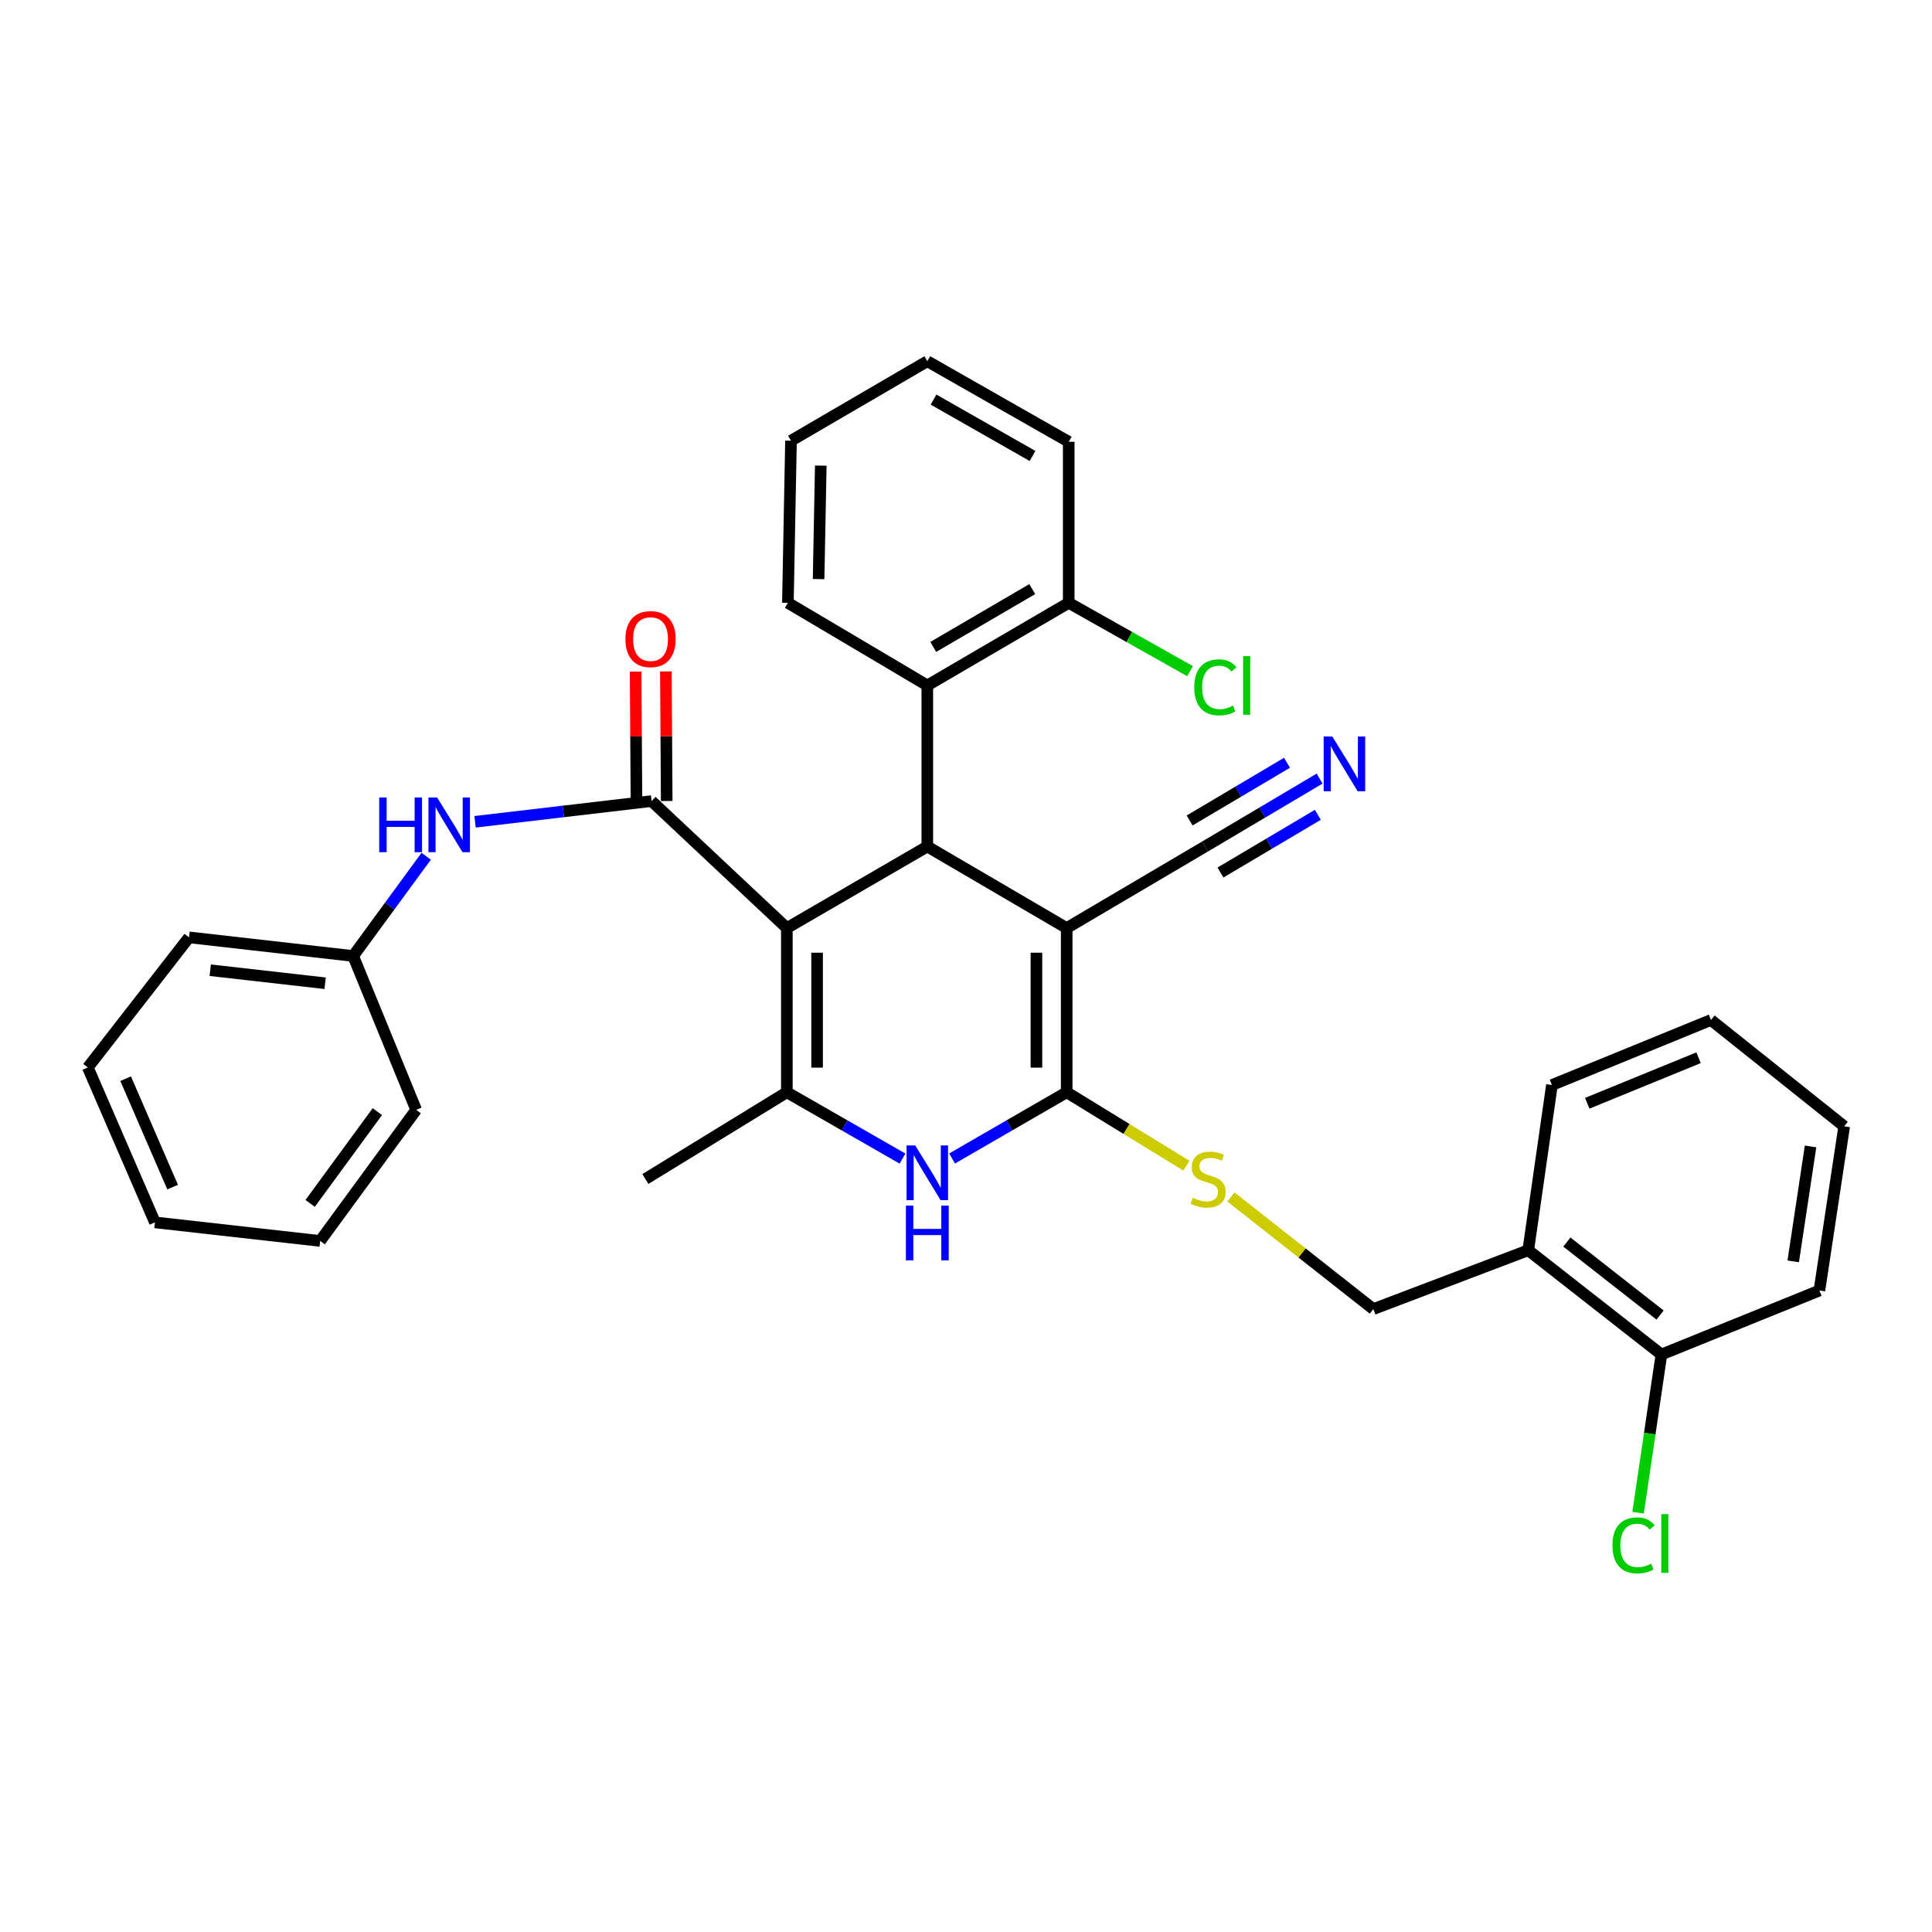 <?xml version='1.0' encoding='iso-8859-1'?>
<svg version='1.1' baseProfile='full'
              xmlns='http://www.w3.org/2000/svg'
                      xmlns:rdkit='http://www.rdkit.org/xml'
                      xmlns:xlink='http://www.w3.org/1999/xlink'
                  xml:space='preserve'
width='1000px' height='1000px' viewBox='0 0 1000 1000'>
<!-- END OF HEADER -->
<rect style='opacity:1.0;fill:#FFFFFF;stroke:none' width='1000' height='1000' x='0' y='0'> </rect>
<path class='bond-2' d='M 407.269,480.366 L 479.975,438.15' style='fill:none;fill-rule:evenodd;stroke:#000000;stroke-width:6px;stroke-linecap:butt;stroke-linejoin:miter;stroke-opacity:1' />
<path class='bond-3' d='M 407.269,480.366 L 407.269,565.355' style='fill:none;fill-rule:evenodd;stroke:#000000;stroke-width:6px;stroke-linecap:butt;stroke-linejoin:miter;stroke-opacity:1' />
<path class='bond-3' d='M 422.927,493.115 L 422.927,552.607' style='fill:none;fill-rule:evenodd;stroke:#000000;stroke-width:6px;stroke-linecap:butt;stroke-linejoin:miter;stroke-opacity:1' />
<path class='bond-4' d='M 407.269,480.366 L 337.26,414.637' style='fill:none;fill-rule:evenodd;stroke:#000000;stroke-width:6px;stroke-linecap:butt;stroke-linejoin:miter;stroke-opacity:1' />
<path class='bond-0' d='M 552.115,480.366 L 479.975,438.15' style='fill:none;fill-rule:evenodd;stroke:#000000;stroke-width:6px;stroke-linecap:butt;stroke-linejoin:miter;stroke-opacity:1' />
<path class='bond-7' d='M 552.115,480.366 L 623.725,438.15' style='fill:none;fill-rule:evenodd;stroke:#000000;stroke-width:6px;stroke-linecap:butt;stroke-linejoin:miter;stroke-opacity:1' />
<path class='bond-33' d='M 552.115,480.366 L 552.115,565.355' style='fill:none;fill-rule:evenodd;stroke:#000000;stroke-width:6px;stroke-linecap:butt;stroke-linejoin:miter;stroke-opacity:1' />
<path class='bond-33' d='M 536.457,493.115 L 536.457,552.607' style='fill:none;fill-rule:evenodd;stroke:#000000;stroke-width:6px;stroke-linecap:butt;stroke-linejoin:miter;stroke-opacity:1' />
<path class='bond-1' d='M 552.115,565.355 L 522.457,582.493' style='fill:none;fill-rule:evenodd;stroke:#000000;stroke-width:6px;stroke-linecap:butt;stroke-linejoin:miter;stroke-opacity:1' />
<path class='bond-1' d='M 522.457,582.493 L 492.798,599.631' style='fill:none;fill-rule:evenodd;stroke:#0000FF;stroke-width:6px;stroke-linecap:butt;stroke-linejoin:miter;stroke-opacity:1' />
<path class='bond-9' d='M 552.115,565.355 L 583.103,584.36' style='fill:none;fill-rule:evenodd;stroke:#000000;stroke-width:6px;stroke-linecap:butt;stroke-linejoin:miter;stroke-opacity:1' />
<path class='bond-9' d='M 583.103,584.36 L 614.09,603.365' style='fill:none;fill-rule:evenodd;stroke:#CCCC00;stroke-width:6px;stroke-linecap:butt;stroke-linejoin:miter;stroke-opacity:1' />
<path class='bond-6' d='M 479.975,438.15 L 479.975,354.78' style='fill:none;fill-rule:evenodd;stroke:#000000;stroke-width:6px;stroke-linecap:butt;stroke-linejoin:miter;stroke-opacity:1' />
<path class='bond-5' d='M 407.269,565.355 L 437.205,582.518' style='fill:none;fill-rule:evenodd;stroke:#000000;stroke-width:6px;stroke-linecap:butt;stroke-linejoin:miter;stroke-opacity:1' />
<path class='bond-5' d='M 437.205,582.518 L 467.14,599.681' style='fill:none;fill-rule:evenodd;stroke:#0000FF;stroke-width:6px;stroke-linecap:butt;stroke-linejoin:miter;stroke-opacity:1' />
<path class='bond-17' d='M 407.269,565.355 L 334.05,610.25' style='fill:none;fill-rule:evenodd;stroke:#000000;stroke-width:6px;stroke-linecap:butt;stroke-linejoin:miter;stroke-opacity:1' />
<path class='bond-8' d='M 337.26,414.637 L 291.572,419.998' style='fill:none;fill-rule:evenodd;stroke:#000000;stroke-width:6px;stroke-linecap:butt;stroke-linejoin:miter;stroke-opacity:1' />
<path class='bond-8' d='M 291.572,419.998 L 245.885,425.359' style='fill:none;fill-rule:evenodd;stroke:#0000FF;stroke-width:6px;stroke-linecap:butt;stroke-linejoin:miter;stroke-opacity:1' />
<path class='bond-12' d='M 345.089,414.587 L 344.874,381.057' style='fill:none;fill-rule:evenodd;stroke:#000000;stroke-width:6px;stroke-linecap:butt;stroke-linejoin:miter;stroke-opacity:1' />
<path class='bond-12' d='M 344.874,381.057 L 344.658,347.526' style='fill:none;fill-rule:evenodd;stroke:#FF0000;stroke-width:6px;stroke-linecap:butt;stroke-linejoin:miter;stroke-opacity:1' />
<path class='bond-12' d='M 329.431,414.688 L 329.216,381.157' style='fill:none;fill-rule:evenodd;stroke:#000000;stroke-width:6px;stroke-linecap:butt;stroke-linejoin:miter;stroke-opacity:1' />
<path class='bond-12' d='M 329.216,381.157 L 329,347.627' style='fill:none;fill-rule:evenodd;stroke:#FF0000;stroke-width:6px;stroke-linecap:butt;stroke-linejoin:miter;stroke-opacity:1' />
<path class='bond-14' d='M 479.975,354.78 L 553.168,312.025' style='fill:none;fill-rule:evenodd;stroke:#000000;stroke-width:6px;stroke-linecap:butt;stroke-linejoin:miter;stroke-opacity:1' />
<path class='bond-14' d='M 483.056,334.846 L 534.291,304.918' style='fill:none;fill-rule:evenodd;stroke:#000000;stroke-width:6px;stroke-linecap:butt;stroke-linejoin:miter;stroke-opacity:1' />
<path class='bond-20' d='M 479.975,354.78 L 407.809,312.025' style='fill:none;fill-rule:evenodd;stroke:#000000;stroke-width:6px;stroke-linecap:butt;stroke-linejoin:miter;stroke-opacity:1' />
<path class='bond-10' d='M 623.725,438.15 L 653.377,420.577' style='fill:none;fill-rule:evenodd;stroke:#000000;stroke-width:6px;stroke-linecap:butt;stroke-linejoin:miter;stroke-opacity:1' />
<path class='bond-10' d='M 653.377,420.577 L 683.029,403.003' style='fill:none;fill-rule:evenodd;stroke:#0000FF;stroke-width:6px;stroke-linecap:butt;stroke-linejoin:miter;stroke-opacity:1' />
<path class='bond-10' d='M 631.708,451.621 L 656.912,436.683' style='fill:none;fill-rule:evenodd;stroke:#000000;stroke-width:6px;stroke-linecap:butt;stroke-linejoin:miter;stroke-opacity:1' />
<path class='bond-10' d='M 656.912,436.683 L 682.116,421.745' style='fill:none;fill-rule:evenodd;stroke:#0000FF;stroke-width:6px;stroke-linecap:butt;stroke-linejoin:miter;stroke-opacity:1' />
<path class='bond-10' d='M 615.742,424.68 L 640.946,409.743' style='fill:none;fill-rule:evenodd;stroke:#000000;stroke-width:6px;stroke-linecap:butt;stroke-linejoin:miter;stroke-opacity:1' />
<path class='bond-10' d='M 640.946,409.743 L 666.15,394.805' style='fill:none;fill-rule:evenodd;stroke:#0000FF;stroke-width:6px;stroke-linecap:butt;stroke-linejoin:miter;stroke-opacity:1' />
<path class='bond-16' d='M 220.598,443.192 L 201.695,469.004' style='fill:none;fill-rule:evenodd;stroke:#0000FF;stroke-width:6px;stroke-linecap:butt;stroke-linejoin:miter;stroke-opacity:1' />
<path class='bond-16' d='M 201.695,469.004 L 182.793,494.815' style='fill:none;fill-rule:evenodd;stroke:#000000;stroke-width:6px;stroke-linecap:butt;stroke-linejoin:miter;stroke-opacity:1' />
<path class='bond-13' d='M 637.118,619.541 L 673.977,648.561' style='fill:none;fill-rule:evenodd;stroke:#CCCC00;stroke-width:6px;stroke-linecap:butt;stroke-linejoin:miter;stroke-opacity:1' />
<path class='bond-13' d='M 673.977,648.561 L 710.836,677.58' style='fill:none;fill-rule:evenodd;stroke:#000000;stroke-width:6px;stroke-linecap:butt;stroke-linejoin:miter;stroke-opacity:1' />
<path class='bond-11' d='M 791.014,647.125 L 710.836,677.58' style='fill:none;fill-rule:evenodd;stroke:#000000;stroke-width:6px;stroke-linecap:butt;stroke-linejoin:miter;stroke-opacity:1' />
<path class='bond-15' d='M 791.014,647.125 L 859.945,701.093' style='fill:none;fill-rule:evenodd;stroke:#000000;stroke-width:6px;stroke-linecap:butt;stroke-linejoin:miter;stroke-opacity:1' />
<path class='bond-15' d='M 811.006,642.891 L 859.258,680.669' style='fill:none;fill-rule:evenodd;stroke:#000000;stroke-width:6px;stroke-linecap:butt;stroke-linejoin:miter;stroke-opacity:1' />
<path class='bond-21' d='M 791.014,647.125 L 803.28,561.606' style='fill:none;fill-rule:evenodd;stroke:#000000;stroke-width:6px;stroke-linecap:butt;stroke-linejoin:miter;stroke-opacity:1' />
<path class='bond-18' d='M 553.168,312.025 L 584.572,329.713' style='fill:none;fill-rule:evenodd;stroke:#000000;stroke-width:6px;stroke-linecap:butt;stroke-linejoin:miter;stroke-opacity:1' />
<path class='bond-18' d='M 584.572,329.713 L 615.977,347.402' style='fill:none;fill-rule:evenodd;stroke:#00CC00;stroke-width:6px;stroke-linecap:butt;stroke-linejoin:miter;stroke-opacity:1' />
<path class='bond-22' d='M 553.168,312.025 L 553.168,228.663' style='fill:none;fill-rule:evenodd;stroke:#000000;stroke-width:6px;stroke-linecap:butt;stroke-linejoin:miter;stroke-opacity:1' />
<path class='bond-19' d='M 859.945,701.093 L 853.911,742.033' style='fill:none;fill-rule:evenodd;stroke:#000000;stroke-width:6px;stroke-linecap:butt;stroke-linejoin:miter;stroke-opacity:1' />
<path class='bond-19' d='M 853.911,742.033 L 847.878,782.972' style='fill:none;fill-rule:evenodd;stroke:#00CC00;stroke-width:6px;stroke-linecap:butt;stroke-linejoin:miter;stroke-opacity:1' />
<path class='bond-23' d='M 859.945,701.093 L 941.723,667.968' style='fill:none;fill-rule:evenodd;stroke:#000000;stroke-width:6px;stroke-linecap:butt;stroke-linejoin:miter;stroke-opacity:1' />
<path class='bond-24' d='M 182.793,494.815 L 97.84,485.177' style='fill:none;fill-rule:evenodd;stroke:#000000;stroke-width:6px;stroke-linecap:butt;stroke-linejoin:miter;stroke-opacity:1' />
<path class='bond-24' d='M 168.285,508.928 L 108.817,502.181' style='fill:none;fill-rule:evenodd;stroke:#000000;stroke-width:6px;stroke-linecap:butt;stroke-linejoin:miter;stroke-opacity:1' />
<path class='bond-25' d='M 182.793,494.815 L 215.406,574.445' style='fill:none;fill-rule:evenodd;stroke:#000000;stroke-width:6px;stroke-linecap:butt;stroke-linejoin:miter;stroke-opacity:1' />
<path class='bond-26' d='M 407.809,312.025 L 409.418,228.115' style='fill:none;fill-rule:evenodd;stroke:#000000;stroke-width:6px;stroke-linecap:butt;stroke-linejoin:miter;stroke-opacity:1' />
<path class='bond-26' d='M 423.705,299.738 L 424.832,241.001' style='fill:none;fill-rule:evenodd;stroke:#000000;stroke-width:6px;stroke-linecap:butt;stroke-linejoin:miter;stroke-opacity:1' />
<path class='bond-27' d='M 803.28,561.606 L 885.598,527.941' style='fill:none;fill-rule:evenodd;stroke:#000000;stroke-width:6px;stroke-linecap:butt;stroke-linejoin:miter;stroke-opacity:1' />
<path class='bond-27' d='M 821.554,571.049 L 879.177,547.484' style='fill:none;fill-rule:evenodd;stroke:#000000;stroke-width:6px;stroke-linecap:butt;stroke-linejoin:miter;stroke-opacity:1' />
<path class='bond-34' d='M 553.168,228.663 L 479.975,186.969' style='fill:none;fill-rule:evenodd;stroke:#000000;stroke-width:6px;stroke-linecap:butt;stroke-linejoin:miter;stroke-opacity:1' />
<path class='bond-34' d='M 534.439,236.014 L 483.204,206.828' style='fill:none;fill-rule:evenodd;stroke:#000000;stroke-width:6px;stroke-linecap:butt;stroke-linejoin:miter;stroke-opacity:1' />
<path class='bond-36' d='M 941.723,667.968 L 954.545,582.979' style='fill:none;fill-rule:evenodd;stroke:#000000;stroke-width:6px;stroke-linecap:butt;stroke-linejoin:miter;stroke-opacity:1' />
<path class='bond-36' d='M 928.164,652.883 L 937.139,593.391' style='fill:none;fill-rule:evenodd;stroke:#000000;stroke-width:6px;stroke-linecap:butt;stroke-linejoin:miter;stroke-opacity:1' />
<path class='bond-30' d='M 97.84,485.177 L 45.455,552.524' style='fill:none;fill-rule:evenodd;stroke:#000000;stroke-width:6px;stroke-linecap:butt;stroke-linejoin:miter;stroke-opacity:1' />
<path class='bond-31' d='M 215.406,574.445 L 165.709,642.314' style='fill:none;fill-rule:evenodd;stroke:#000000;stroke-width:6px;stroke-linecap:butt;stroke-linejoin:miter;stroke-opacity:1' />
<path class='bond-31' d='M 195.318,575.375 L 160.53,622.883' style='fill:none;fill-rule:evenodd;stroke:#000000;stroke-width:6px;stroke-linecap:butt;stroke-linejoin:miter;stroke-opacity:1' />
<path class='bond-29' d='M 409.418,228.115 L 479.975,186.969' style='fill:none;fill-rule:evenodd;stroke:#000000;stroke-width:6px;stroke-linecap:butt;stroke-linejoin:miter;stroke-opacity:1' />
<path class='bond-28' d='M 885.598,527.941 L 954.545,582.979' style='fill:none;fill-rule:evenodd;stroke:#000000;stroke-width:6px;stroke-linecap:butt;stroke-linejoin:miter;stroke-opacity:1' />
<path class='bond-35' d='M 45.455,552.524 L 80.198,632.693' style='fill:none;fill-rule:evenodd;stroke:#000000;stroke-width:6px;stroke-linecap:butt;stroke-linejoin:miter;stroke-opacity:1' />
<path class='bond-35' d='M 65.033,558.323 L 89.353,614.442' style='fill:none;fill-rule:evenodd;stroke:#000000;stroke-width:6px;stroke-linecap:butt;stroke-linejoin:miter;stroke-opacity:1' />
<path class='bond-32' d='M 165.709,642.314 L 80.198,632.693' style='fill:none;fill-rule:evenodd;stroke:#000000;stroke-width:6px;stroke-linecap:butt;stroke-linejoin:miter;stroke-opacity:1' />
<path  class='atom-6' d='M 473.715 592.88
L 482.995 607.88
Q 483.915 609.36, 485.395 612.04
Q 486.875 614.72, 486.955 614.88
L 486.955 592.88
L 490.715 592.88
L 490.715 621.2
L 486.835 621.2
L 476.875 604.8
Q 475.715 602.88, 474.475 600.68
Q 473.275 598.48, 472.915 597.8
L 472.915 621.2
L 469.235 621.2
L 469.235 592.88
L 473.715 592.88
' fill='#0000FF'/>
<path  class='atom-6' d='M 468.895 624.032
L 472.735 624.032
L 472.735 636.072
L 487.215 636.072
L 487.215 624.032
L 491.055 624.032
L 491.055 652.352
L 487.215 652.352
L 487.215 639.272
L 472.735 639.272
L 472.735 652.352
L 468.895 652.352
L 468.895 624.032
' fill='#0000FF'/>
<path  class='atom-9' d='M 196.288 412.769
L 200.128 412.769
L 200.128 424.809
L 214.608 424.809
L 214.608 412.769
L 218.448 412.769
L 218.448 441.089
L 214.608 441.089
L 214.608 428.009
L 200.128 428.009
L 200.128 441.089
L 196.288 441.089
L 196.288 412.769
' fill='#0000FF'/>
<path  class='atom-9' d='M 226.248 412.769
L 235.528 427.769
Q 236.448 429.249, 237.928 431.929
Q 239.408 434.609, 239.488 434.769
L 239.488 412.769
L 243.248 412.769
L 243.248 441.089
L 239.368 441.089
L 229.408 424.689
Q 228.248 422.769, 227.008 420.569
Q 225.808 418.369, 225.448 417.689
L 225.448 441.089
L 221.768 441.089
L 221.768 412.769
L 226.248 412.769
' fill='#0000FF'/>
<path  class='atom-10' d='M 617.317 619.97
Q 617.637 620.09, 618.957 620.65
Q 620.277 621.21, 621.717 621.57
Q 623.197 621.89, 624.637 621.89
Q 627.317 621.89, 628.877 620.61
Q 630.437 619.29, 630.437 617.01
Q 630.437 615.45, 629.637 614.49
Q 628.877 613.53, 627.677 613.01
Q 626.477 612.49, 624.477 611.89
Q 621.957 611.13, 620.437 610.41
Q 618.957 609.69, 617.877 608.17
Q 616.837 606.65, 616.837 604.09
Q 616.837 600.53, 619.237 598.33
Q 621.677 596.13, 626.477 596.13
Q 629.757 596.13, 633.477 597.69
L 632.557 600.77
Q 629.157 599.37, 626.597 599.37
Q 623.837 599.37, 622.317 600.53
Q 620.797 601.65, 620.837 603.61
Q 620.837 605.13, 621.597 606.05
Q 622.397 606.97, 623.517 607.49
Q 624.677 608.01, 626.597 608.61
Q 629.157 609.41, 630.677 610.21
Q 632.197 611.01, 633.277 612.65
Q 634.397 614.25, 634.397 617.01
Q 634.397 620.93, 631.757 623.05
Q 629.157 625.13, 624.797 625.13
Q 622.277 625.13, 620.357 624.57
Q 618.477 624.05, 616.237 623.13
L 617.317 619.97
' fill='#CCCC00'/>
<path  class='atom-11' d='M 689.605 381.235
L 698.885 396.235
Q 699.805 397.715, 701.285 400.395
Q 702.765 403.075, 702.845 403.235
L 702.845 381.235
L 706.605 381.235
L 706.605 409.555
L 702.725 409.555
L 692.765 393.155
Q 691.605 391.235, 690.365 389.035
Q 689.165 386.835, 688.805 386.155
L 688.805 409.555
L 685.125 409.555
L 685.125 381.235
L 689.605 381.235
' fill='#0000FF'/>
<path  class='atom-13' d='M 323.721 330.799
Q 323.721 323.999, 327.081 320.199
Q 330.441 316.399, 336.721 316.399
Q 343.001 316.399, 346.361 320.199
Q 349.721 323.999, 349.721 330.799
Q 349.721 337.679, 346.321 341.599
Q 342.921 345.479, 336.721 345.479
Q 330.481 345.479, 327.081 341.599
Q 323.721 337.719, 323.721 330.799
M 336.721 342.279
Q 341.041 342.279, 343.361 339.399
Q 345.721 336.479, 345.721 330.799
Q 345.721 325.239, 343.361 322.439
Q 341.041 319.599, 336.721 319.599
Q 332.401 319.599, 330.041 322.399
Q 327.721 325.199, 327.721 330.799
Q 327.721 336.519, 330.041 339.399
Q 332.401 342.279, 336.721 342.279
' fill='#FF0000'/>
<path  class='atom-19' d='M 618.155 355.76
Q 618.155 348.72, 621.435 345.04
Q 624.755 341.32, 631.035 341.32
Q 636.875 341.32, 639.995 345.44
L 637.355 347.6
Q 635.075 344.6, 631.035 344.6
Q 626.755 344.6, 624.475 347.48
Q 622.235 350.32, 622.235 355.76
Q 622.235 361.36, 624.555 364.24
Q 626.915 367.12, 631.475 367.12
Q 634.595 367.12, 638.235 365.24
L 639.355 368.24
Q 637.875 369.2, 635.635 369.76
Q 633.395 370.32, 630.915 370.32
Q 624.755 370.32, 621.435 366.56
Q 618.155 362.8, 618.155 355.76
' fill='#00CC00'/>
<path  class='atom-19' d='M 643.435 339.6
L 647.115 339.6
L 647.115 369.96
L 643.435 369.96
L 643.435 339.6
' fill='#00CC00'/>
<path  class='atom-20' d='M 834.61 799.884
Q 834.61 792.844, 837.89 789.164
Q 841.21 785.444, 847.49 785.444
Q 853.33 785.444, 856.45 789.564
L 853.81 791.724
Q 851.53 788.724, 847.49 788.724
Q 843.21 788.724, 840.93 791.604
Q 838.69 794.444, 838.69 799.884
Q 838.69 805.484, 841.01 808.364
Q 843.37 811.244, 847.93 811.244
Q 851.05 811.244, 854.69 809.364
L 855.81 812.364
Q 854.33 813.324, 852.09 813.884
Q 849.85 814.444, 847.37 814.444
Q 841.21 814.444, 837.89 810.684
Q 834.61 806.924, 834.61 799.884
' fill='#00CC00'/>
<path  class='atom-20' d='M 859.89 783.724
L 863.57 783.724
L 863.57 814.084
L 859.89 814.084
L 859.89 783.724
' fill='#00CC00'/>
</svg>
